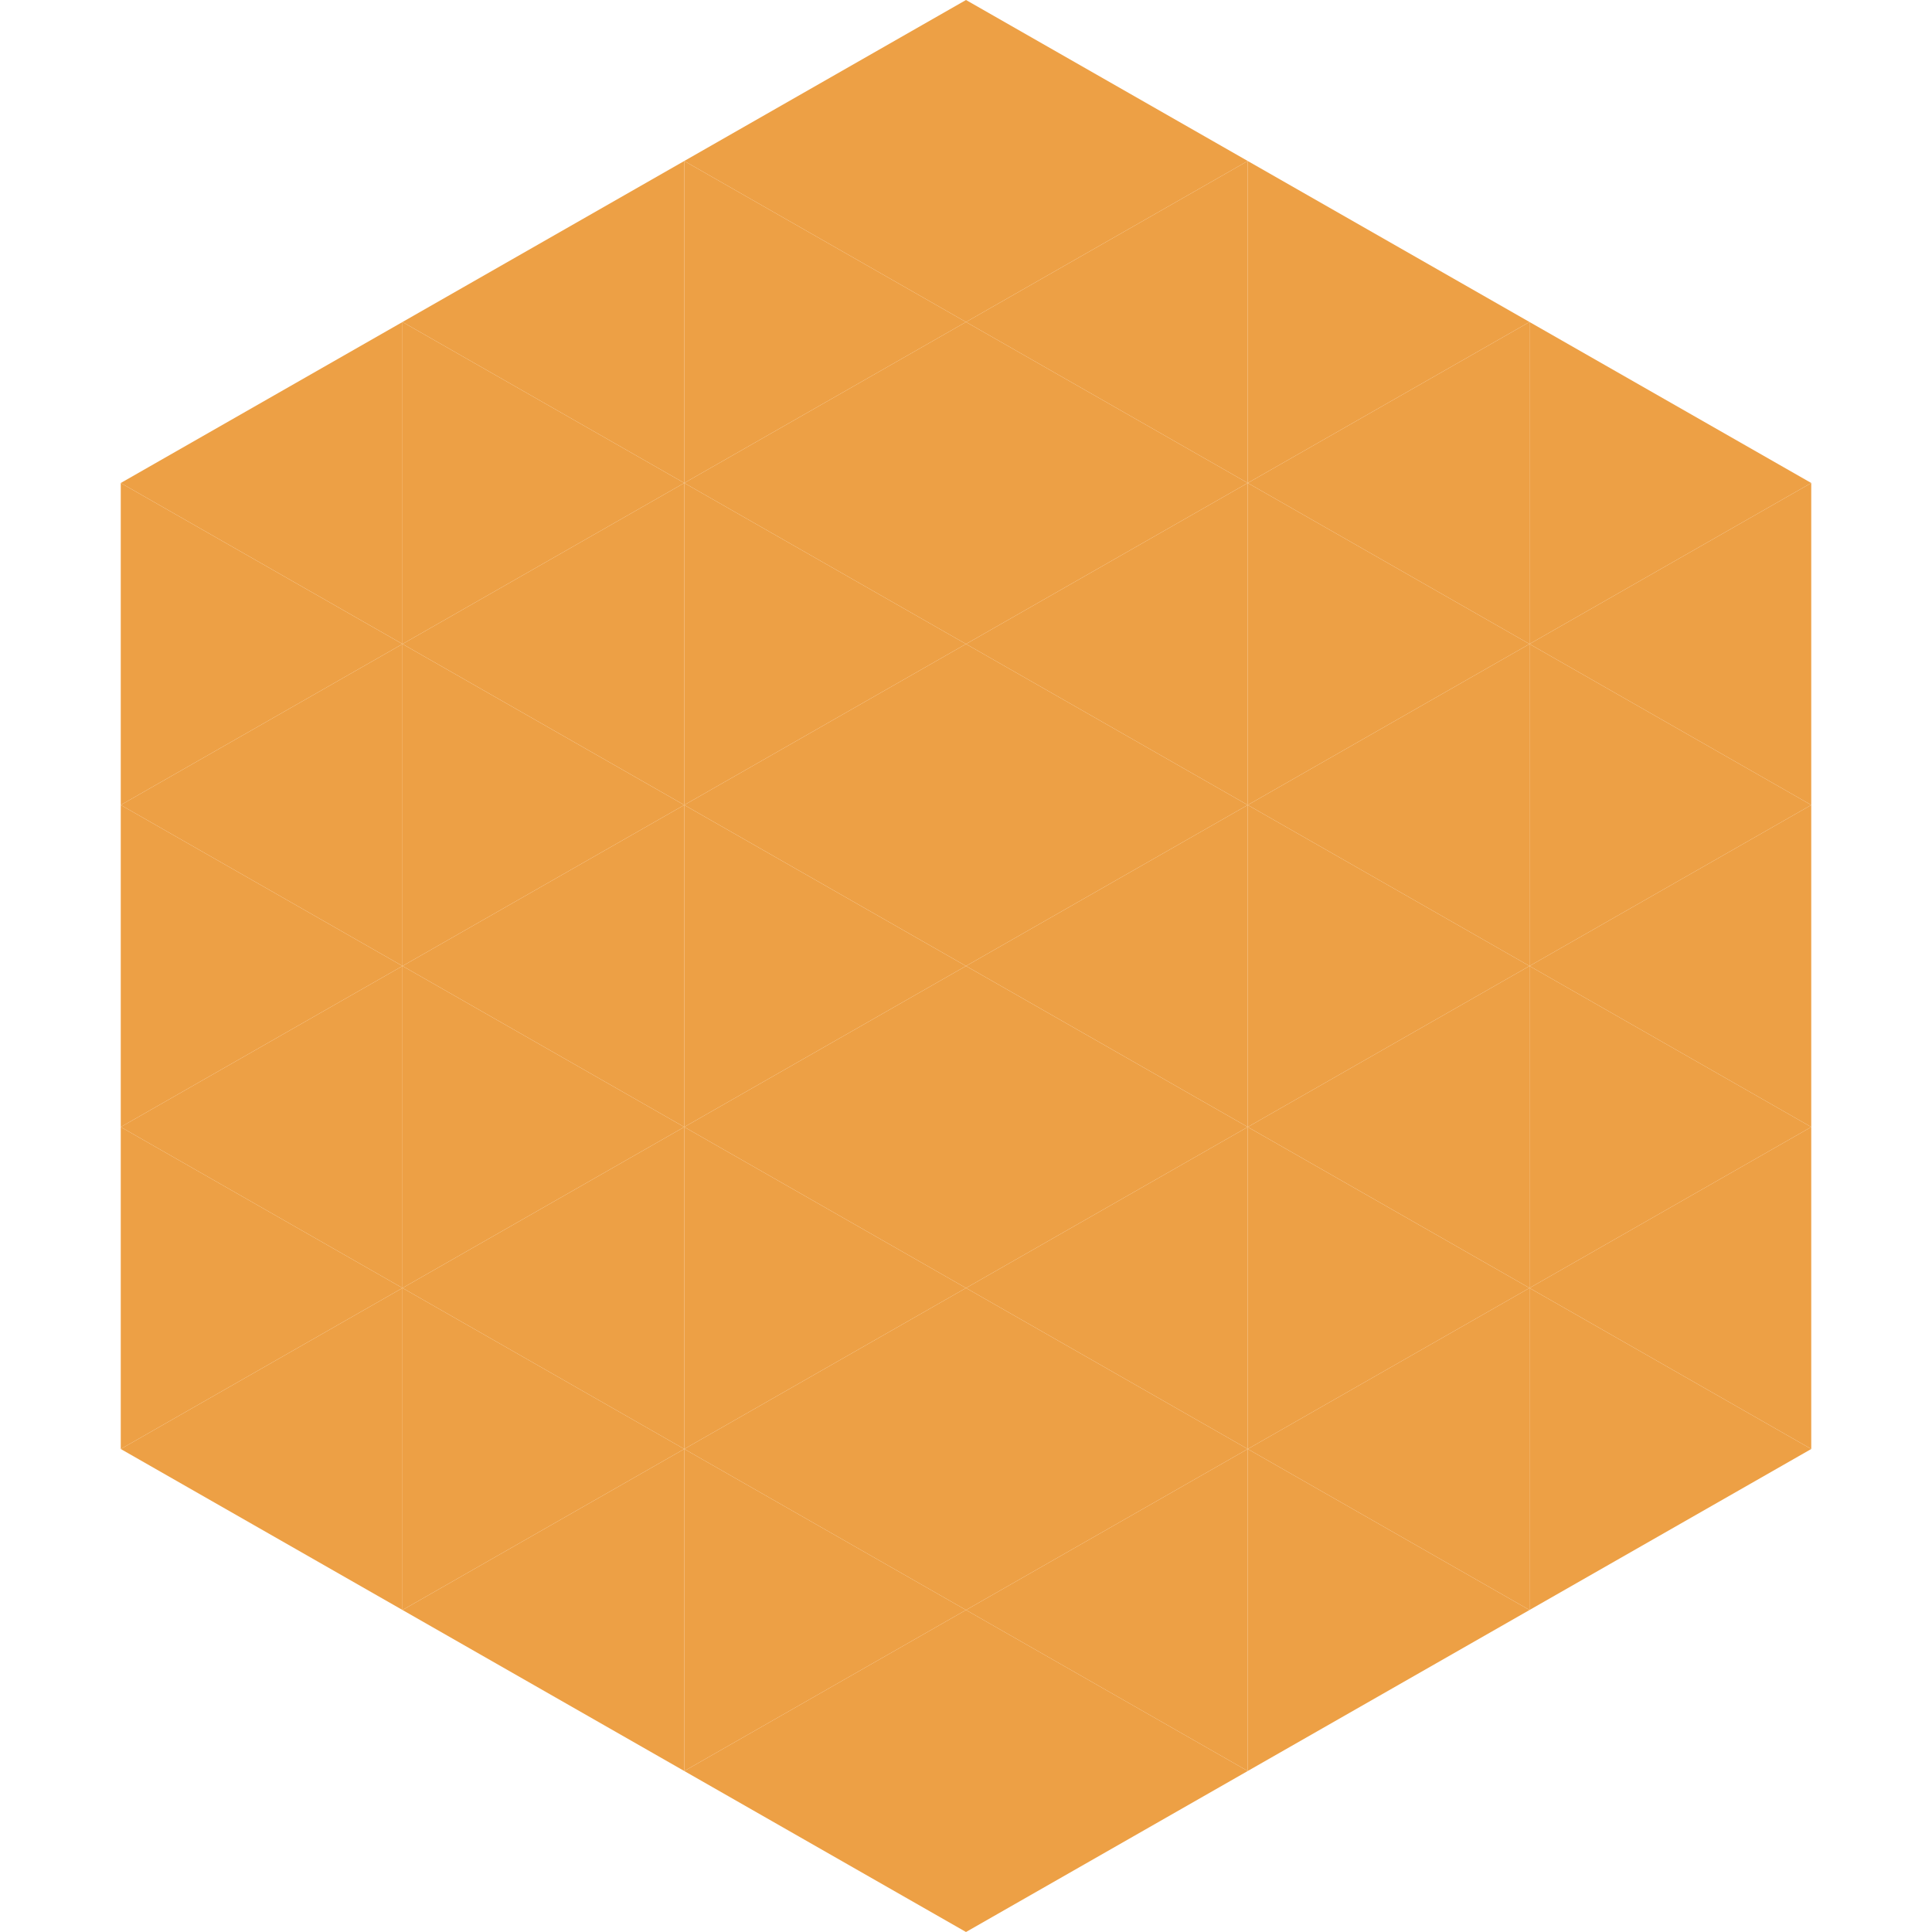 <?xml version="1.0"?>
<!-- Generated by SVGo -->
<svg width="240" height="240"
     xmlns="http://www.w3.org/2000/svg"
     xmlns:xlink="http://www.w3.org/1999/xlink">
<polygon points="50,40 15,60 50,80" style="fill:rgb(237,160,69)" />
<polygon points="190,40 225,60 190,80" style="fill:rgb(237,160,69)" />
<polygon points="15,60 50,80 15,100" style="fill:rgb(237,160,69)" />
<polygon points="225,60 190,80 225,100" style="fill:rgb(237,160,69)" />
<polygon points="50,80 15,100 50,120" style="fill:rgb(237,160,69)" />
<polygon points="190,80 225,100 190,120" style="fill:rgb(237,160,69)" />
<polygon points="15,100 50,120 15,140" style="fill:rgb(237,160,69)" />
<polygon points="225,100 190,120 225,140" style="fill:rgb(237,160,69)" />
<polygon points="50,120 15,140 50,160" style="fill:rgb(237,160,69)" />
<polygon points="190,120 225,140 190,160" style="fill:rgb(237,160,69)" />
<polygon points="15,140 50,160 15,180" style="fill:rgb(237,160,69)" />
<polygon points="225,140 190,160 225,180" style="fill:rgb(237,160,69)" />
<polygon points="50,160 15,180 50,200" style="fill:rgb(237,160,69)" />
<polygon points="190,160 225,180 190,200" style="fill:rgb(237,160,69)" />
<polygon points="15,180 50,200 15,220" style="fill:rgb(255,255,255); fill-opacity:0" />
<polygon points="225,180 190,200 225,220" style="fill:rgb(255,255,255); fill-opacity:0" />
<polygon points="50,0 85,20 50,40" style="fill:rgb(255,255,255); fill-opacity:0" />
<polygon points="190,0 155,20 190,40" style="fill:rgb(255,255,255); fill-opacity:0" />
<polygon points="85,20 50,40 85,60" style="fill:rgb(237,160,69)" />
<polygon points="155,20 190,40 155,60" style="fill:rgb(237,160,69)" />
<polygon points="50,40 85,60 50,80" style="fill:rgb(237,160,69)" />
<polygon points="190,40 155,60 190,80" style="fill:rgb(237,160,69)" />
<polygon points="85,60 50,80 85,100" style="fill:rgb(237,160,69)" />
<polygon points="155,60 190,80 155,100" style="fill:rgb(237,160,69)" />
<polygon points="50,80 85,100 50,120" style="fill:rgb(237,160,69)" />
<polygon points="190,80 155,100 190,120" style="fill:rgb(237,160,69)" />
<polygon points="85,100 50,120 85,140" style="fill:rgb(237,160,69)" />
<polygon points="155,100 190,120 155,140" style="fill:rgb(237,160,69)" />
<polygon points="50,120 85,140 50,160" style="fill:rgb(237,160,69)" />
<polygon points="190,120 155,140 190,160" style="fill:rgb(237,160,69)" />
<polygon points="85,140 50,160 85,180" style="fill:rgb(237,160,69)" />
<polygon points="155,140 190,160 155,180" style="fill:rgb(237,160,69)" />
<polygon points="50,160 85,180 50,200" style="fill:rgb(237,160,69)" />
<polygon points="190,160 155,180 190,200" style="fill:rgb(237,160,69)" />
<polygon points="85,180 50,200 85,220" style="fill:rgb(237,160,69)" />
<polygon points="155,180 190,200 155,220" style="fill:rgb(237,160,69)" />
<polygon points="120,0 85,20 120,40" style="fill:rgb(237,160,69)" />
<polygon points="120,0 155,20 120,40" style="fill:rgb(237,160,69)" />
<polygon points="85,20 120,40 85,60" style="fill:rgb(237,160,69)" />
<polygon points="155,20 120,40 155,60" style="fill:rgb(237,160,69)" />
<polygon points="120,40 85,60 120,80" style="fill:rgb(237,160,69)" />
<polygon points="120,40 155,60 120,80" style="fill:rgb(237,160,69)" />
<polygon points="85,60 120,80 85,100" style="fill:rgb(237,160,69)" />
<polygon points="155,60 120,80 155,100" style="fill:rgb(237,160,69)" />
<polygon points="120,80 85,100 120,120" style="fill:rgb(237,160,69)" />
<polygon points="120,80 155,100 120,120" style="fill:rgb(237,160,69)" />
<polygon points="85,100 120,120 85,140" style="fill:rgb(237,160,69)" />
<polygon points="155,100 120,120 155,140" style="fill:rgb(237,160,69)" />
<polygon points="120,120 85,140 120,160" style="fill:rgb(237,160,69)" />
<polygon points="120,120 155,140 120,160" style="fill:rgb(237,160,69)" />
<polygon points="85,140 120,160 85,180" style="fill:rgb(237,160,69)" />
<polygon points="155,140 120,160 155,180" style="fill:rgb(237,160,69)" />
<polygon points="120,160 85,180 120,200" style="fill:rgb(237,160,69)" />
<polygon points="120,160 155,180 120,200" style="fill:rgb(237,160,69)" />
<polygon points="85,180 120,200 85,220" style="fill:rgb(237,160,69)" />
<polygon points="155,180 120,200 155,220" style="fill:rgb(237,160,69)" />
<polygon points="120,200 85,220 120,240" style="fill:rgb(237,160,69)" />
<polygon points="120,200 155,220 120,240" style="fill:rgb(237,160,69)" />
<polygon points="85,220 120,240 85,260" style="fill:rgb(255,255,255); fill-opacity:0" />
<polygon points="155,220 120,240 155,260" style="fill:rgb(255,255,255); fill-opacity:0" />
</svg>
